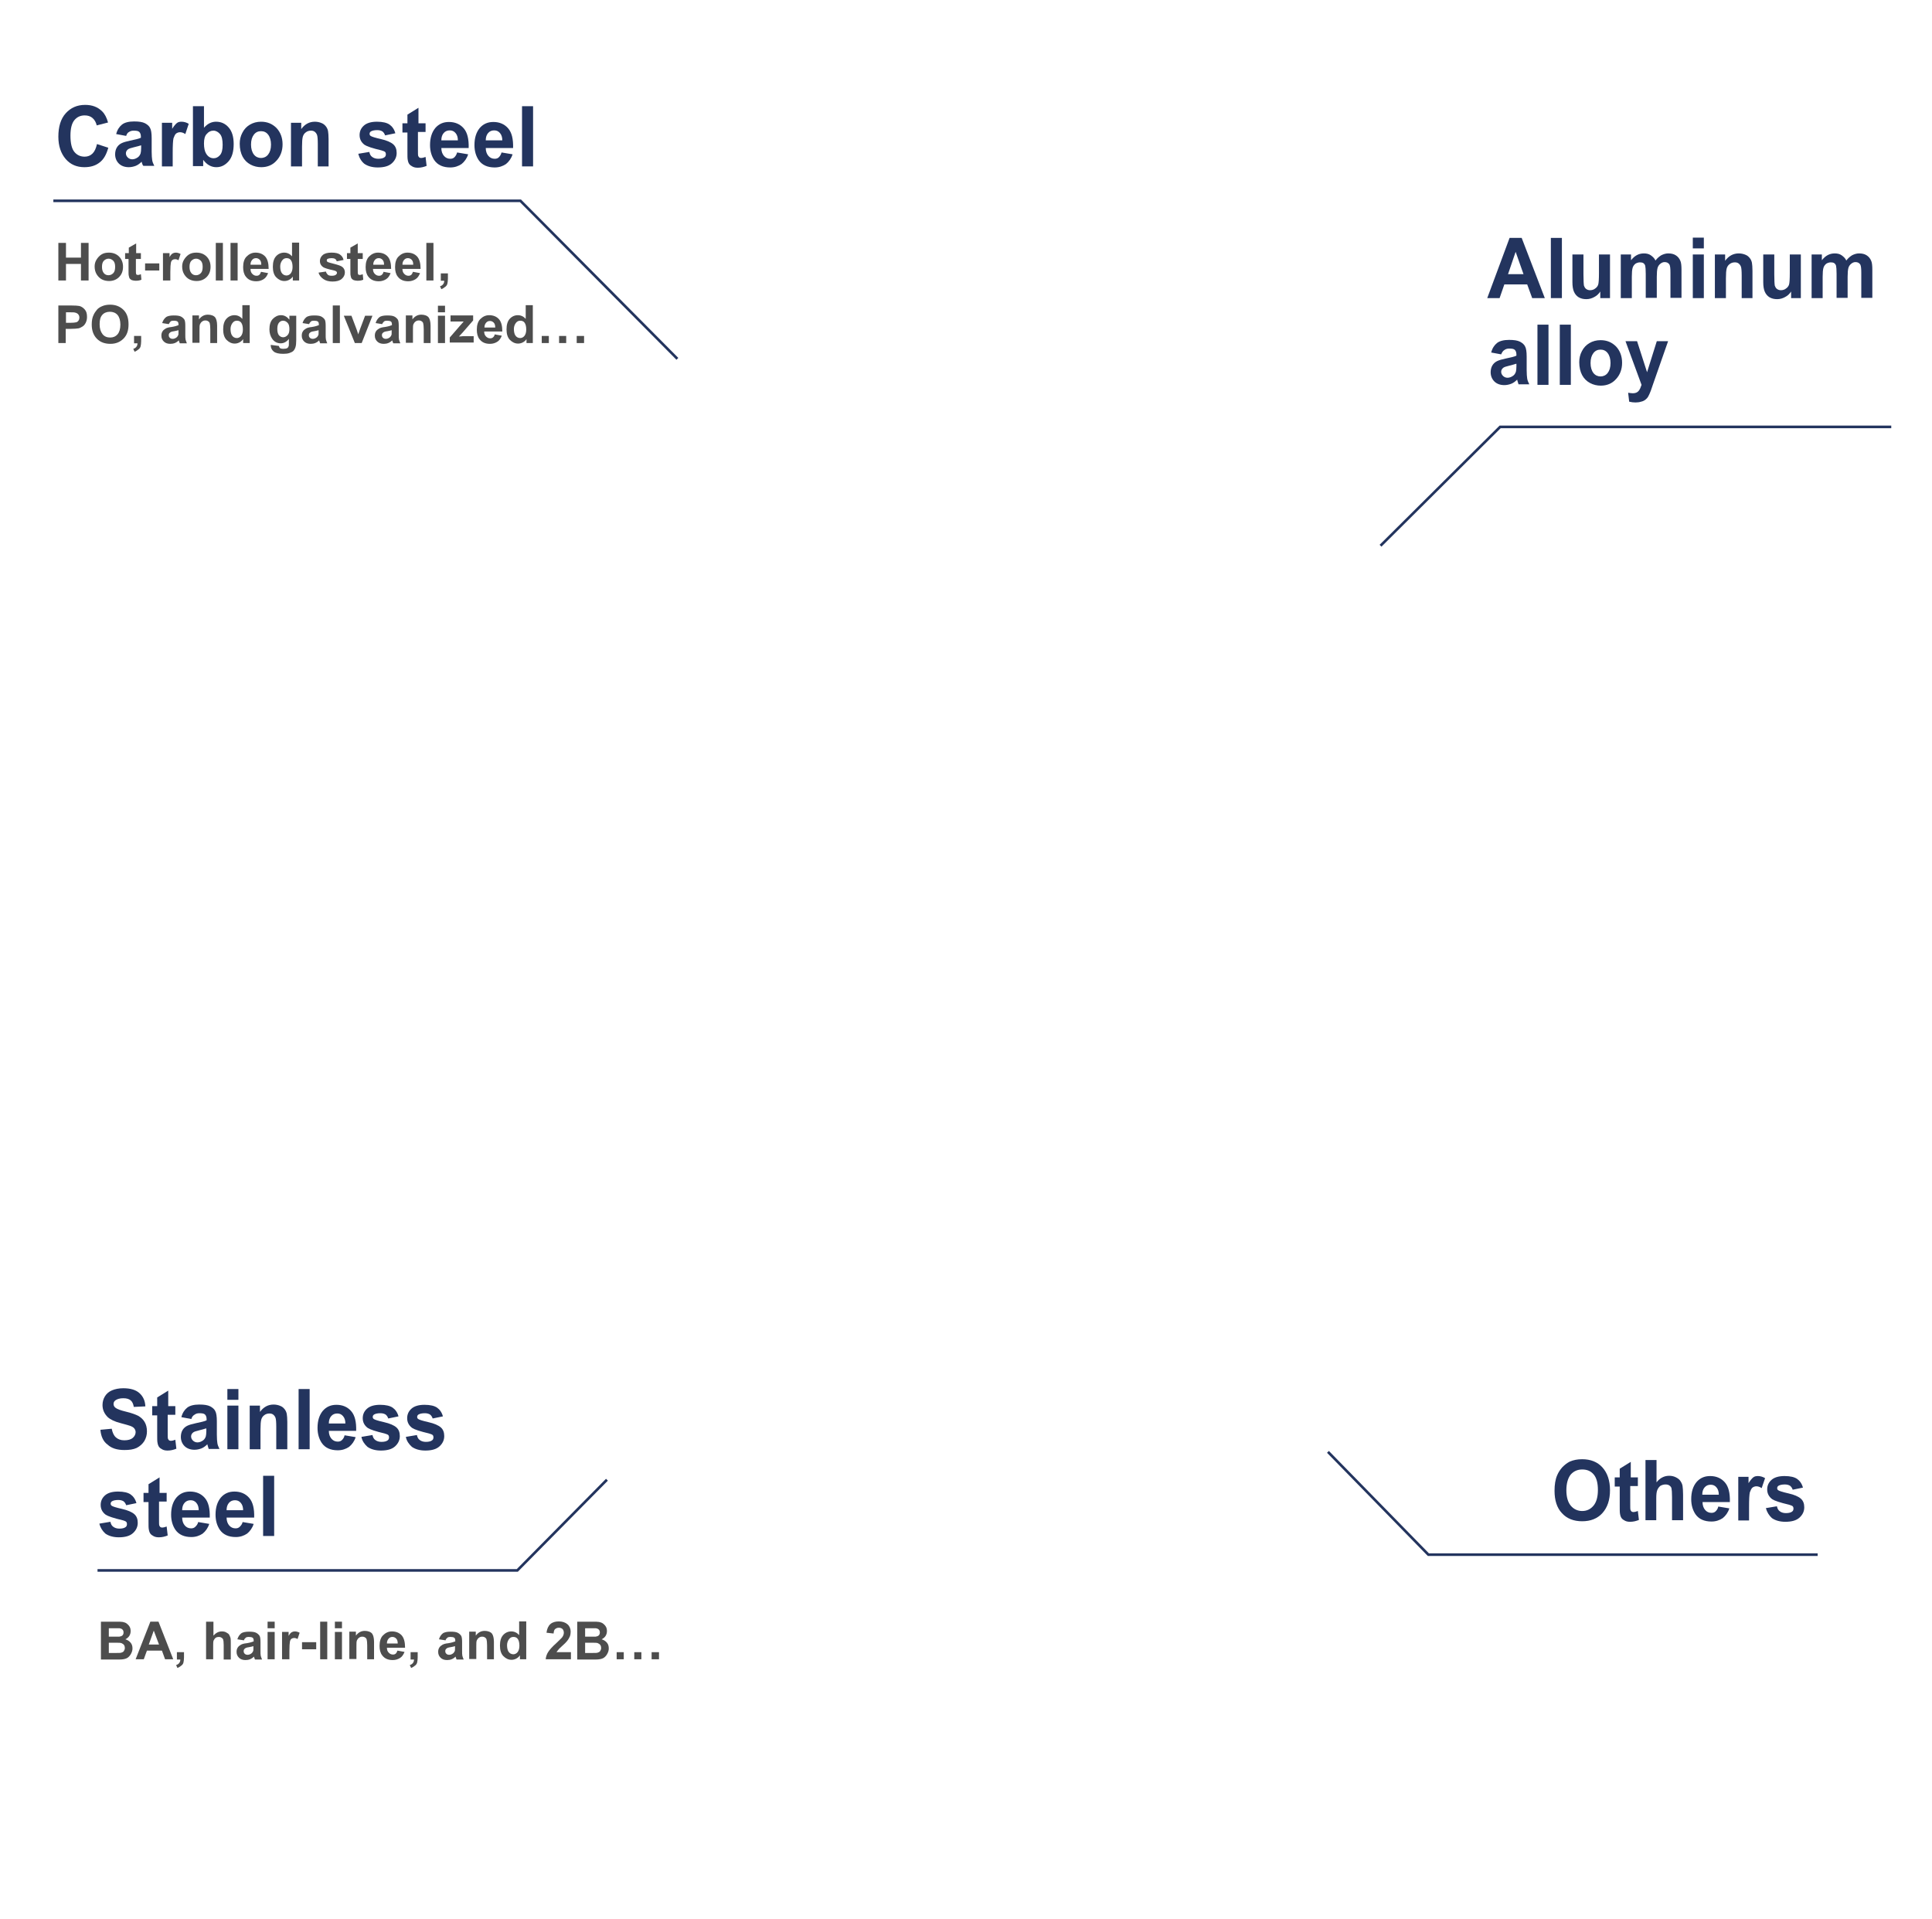<?xml version="1.0" encoding="utf-8"?>
<!-- Generator: Adobe Illustrator 25.4.2, SVG Export Plug-In . SVG Version: 6.00 Build 0)  -->
<svg version="1.1" id="圖層_1" xmlns="http://www.w3.org/2000/svg" xmlns:xlink="http://www.w3.org/1999/xlink" x="0px" y="0px"
	 viewBox="0 0 735 730" style="enable-background:new 0 0 735 730;" xml:space="preserve">
<style type="text/css">
	.st0{fill:#4D4D4D;}
	.st1{fill:#23345E;}
	.st2{fill:none;stroke:#23345E;stroke-miterlimit:10;}
</style>
<g id="圖層_1_1_">
</g>
<g>
	<g>
		<path class="st0" d="M22.2,106.7V92.4h2.9V98h5.7v-5.6h2.9v14.3h-2.9v-6.3h-5.7v6.3H22.2z"/>
		<path class="st0" d="M36,101.4c0-0.9,0.2-1.8,0.7-2.6s1.1-1.5,1.9-2s1.7-0.7,2.8-0.7c1.6,0,2.9,0.5,3.9,1.5s1.5,2.3,1.5,3.9
			c0,1.6-0.5,2.9-1.5,3.9s-2.3,1.5-3.8,1.5c-1,0-1.9-0.2-2.7-0.6s-1.5-1.1-2-1.9S36,102.6,36,101.4z M38.8,101.5
			c0,1,0.2,1.8,0.7,2.4s1.1,0.8,1.8,0.8s1.3-0.3,1.8-0.8s0.7-1.3,0.7-2.4c0-1-0.2-1.8-0.7-2.3s-1.1-0.8-1.8-0.8s-1.3,0.3-1.8,0.8
			S38.8,100.5,38.8,101.5z"/>
		<path class="st0" d="M53.6,96.3v2.2h-1.9v4.2c0,0.8,0,1.3,0.1,1.5s0.1,0.3,0.2,0.3s0.3,0.1,0.5,0.1c0.3,0,0.6-0.1,1.1-0.3l0.2,2.1
			c-0.6,0.3-1.4,0.4-2.2,0.4c-0.5,0-0.9-0.1-1.3-0.2s-0.7-0.4-0.9-0.6s-0.3-0.6-0.4-1.1c-0.1-0.3-0.1-1-0.1-1.9v-4.5h-1.3v-2.2H49
			v-2.1l2.8-1.6v3.7H53.6z"/>
		<path class="st0" d="M55.2,102.9v-2.7h5.4v2.7H55.2z"/>
		<path class="st0" d="M64.8,106.7H62V96.3h2.5v1.5c0.4-0.7,0.8-1.2,1.2-1.4s0.7-0.3,1.2-0.3c0.6,0,1.2,0.2,1.8,0.5L67.9,99
			c-0.5-0.3-0.9-0.4-1.3-0.4c-0.4,0-0.7,0.1-1,0.3s-0.5,0.6-0.6,1.1s-0.2,1.7-0.2,3.5V106.7z"/>
		<path class="st0" d="M69.3,101.4c0-0.9,0.2-1.8,0.7-2.6s1.1-1.5,1.9-2s1.7-0.7,2.8-0.7c1.6,0,2.9,0.5,3.9,1.5s1.5,2.3,1.5,3.9
			c0,1.6-0.5,2.9-1.5,3.9s-2.3,1.5-3.8,1.5c-1,0-1.9-0.2-2.7-0.6s-1.5-1.1-2-1.9S69.3,102.6,69.3,101.4z M72.1,101.5
			c0,1,0.2,1.8,0.7,2.4s1.1,0.8,1.8,0.8s1.3-0.3,1.8-0.8s0.7-1.3,0.7-2.4c0-1-0.2-1.8-0.7-2.3s-1.1-0.8-1.8-0.8s-1.3,0.3-1.8,0.8
			S72.1,100.5,72.1,101.5z"/>
		<path class="st0" d="M82.1,106.7V92.4h2.7v14.3H82.1z"/>
		<path class="st0" d="M87.7,106.7V92.4h2.7v14.3H87.7z"/>
		<path class="st0" d="M99.3,103.4l2.7,0.5c-0.4,1-0.9,1.8-1.7,2.3s-1.7,0.8-2.8,0.8c-1.8,0-3.1-0.6-4-1.8c-0.7-0.9-1-2.1-1-3.6
			c0-1.7,0.4-3.1,1.3-4s2-1.5,3.4-1.5c1.5,0,2.8,0.5,3.7,1.5s1.3,2.6,1.3,4.7h-6.9c0,0.8,0.2,1.4,0.7,1.9s1,0.7,1.6,0.7
			c0.4,0,0.8-0.1,1.1-0.4S99.1,103.9,99.3,103.4z M99.4,100.6c0-0.8-0.2-1.4-0.6-1.8s-0.9-0.6-1.4-0.6c-0.6,0-1.1,0.2-1.5,0.7
			s-0.6,1-0.6,1.8H99.4z"/>
		<path class="st0" d="M113.9,106.7h-2.5v-1.5c-0.4,0.6-0.9,1-1.5,1.3s-1.2,0.4-1.7,0.4c-1.2,0-2.2-0.5-3.1-1.4s-1.3-2.3-1.3-4
			c0-1.8,0.4-3.1,1.2-4s1.9-1.4,3.1-1.4c1.2,0,2.2,0.5,3,1.4v-5.2h2.7V106.7z M106.6,101.3c0,1.1,0.2,1.9,0.5,2.4
			c0.4,0.7,1.1,1.1,1.9,1.1c0.6,0,1.2-0.3,1.6-0.8s0.7-1.3,0.7-2.4c0-1.2-0.2-2-0.6-2.6s-1-0.8-1.7-0.8c-0.7,0-1.2,0.3-1.6,0.8
			S106.6,100.3,106.6,101.3z"/>
		<path class="st0" d="M121.2,103.7l2.8-0.4c0.1,0.5,0.4,0.9,0.7,1.2s0.9,0.4,1.5,0.4c0.7,0,1.2-0.1,1.6-0.4
			c0.2-0.2,0.4-0.4,0.4-0.7c0-0.2-0.1-0.4-0.2-0.5c-0.1-0.1-0.4-0.3-0.9-0.4c-2.2-0.5-3.6-0.9-4.2-1.3c-0.8-0.6-1.2-1.3-1.2-2.3
			c0-0.9,0.4-1.7,1.1-2.3s1.8-0.9,3.3-0.9c1.4,0,2.5,0.2,3.2,0.7s1.2,1.1,1.4,2.1l-2.6,0.5c-0.1-0.4-0.3-0.7-0.6-0.9
			s-0.8-0.3-1.3-0.3c-0.7,0-1.2,0.1-1.6,0.3c-0.2,0.1-0.3,0.3-0.3,0.6c0,0.2,0.1,0.4,0.3,0.5c0.2,0.2,1.1,0.4,2.6,0.8
			s2.5,0.7,3.1,1.2c0.6,0.5,0.9,1.2,0.9,2c0,1-0.4,1.8-1.2,2.5s-2,1-3.5,1c-1.4,0-2.5-0.3-3.4-0.9S121.4,104.7,121.2,103.7z"/>
		<path class="st0" d="M138,96.3v2.2h-1.9v4.2c0,0.8,0,1.3,0.1,1.5s0.1,0.3,0.2,0.3s0.3,0.1,0.5,0.1c0.3,0,0.6-0.1,1.1-0.3l0.2,2.1
			c-0.6,0.3-1.4,0.4-2.2,0.4c-0.5,0-0.9-0.1-1.3-0.2s-0.7-0.4-0.9-0.6s-0.3-0.6-0.4-1.1c-0.1-0.3-0.1-1-0.1-1.9v-4.5h-1.3v-2.2h1.3
			v-2.1l2.8-1.6v3.7H138z"/>
		<path class="st0" d="M145.9,103.4l2.7,0.5c-0.4,1-0.9,1.8-1.7,2.3s-1.7,0.8-2.8,0.8c-1.8,0-3.1-0.6-4-1.8c-0.7-0.9-1-2.1-1-3.6
			c0-1.7,0.4-3.1,1.3-4s2-1.5,3.4-1.5c1.5,0,2.8,0.5,3.7,1.5s1.3,2.6,1.3,4.7h-6.9c0,0.8,0.2,1.4,0.7,1.9s1,0.7,1.6,0.7
			c0.4,0,0.8-0.1,1.1-0.4S145.8,103.9,145.9,103.4z M146.1,100.6c0-0.8-0.2-1.4-0.6-1.8s-0.9-0.6-1.4-0.6c-0.6,0-1.1,0.2-1.5,0.7
			s-0.6,1-0.6,1.8H146.1z"/>
		<path class="st0" d="M157.1,103.4l2.7,0.5c-0.4,1-0.9,1.8-1.7,2.3s-1.7,0.8-2.8,0.8c-1.8,0-3.1-0.6-4-1.8c-0.7-0.9-1-2.1-1-3.6
			c0-1.7,0.4-3.1,1.3-4s2-1.5,3.4-1.5c1.5,0,2.8,0.5,3.7,1.5s1.3,2.6,1.3,4.7h-6.9c0,0.8,0.2,1.4,0.7,1.9s1,0.7,1.6,0.7
			c0.4,0,0.8-0.1,1.1-0.4S156.9,103.9,157.1,103.4z M157.2,100.6c0-0.8-0.2-1.4-0.6-1.8s-0.9-0.6-1.4-0.6c-0.6,0-1.1,0.2-1.5,0.7
			s-0.6,1-0.6,1.8H157.2z"/>
		<path class="st0" d="M162.2,106.7V92.4h2.7v14.3H162.2z"/>
		<path class="st0" d="M167.7,104h2.7v2c0,0.8-0.1,1.4-0.2,1.9s-0.4,0.9-0.8,1.2s-0.9,0.7-1.5,0.9l-0.5-1.1c0.6-0.2,0.9-0.4,1.2-0.8
			s0.4-0.8,0.4-1.3h-1.3V104z"/>
		<path class="st0" d="M22.2,130.5v-14.3h4.6c1.8,0,2.9,0.1,3.4,0.2c0.8,0.2,1.5,0.7,2.1,1.4s0.8,1.6,0.8,2.8c0,0.9-0.2,1.6-0.5,2.2
			s-0.7,1.1-1.2,1.4s-1,0.6-1.5,0.7c-0.7,0.1-1.7,0.2-3,0.2h-1.9v5.4H22.2z M25.1,118.7v4.1h1.6c1.1,0,1.9-0.1,2.3-0.2
			s0.7-0.4,0.9-0.7s0.3-0.7,0.3-1.1c0-0.5-0.2-1-0.5-1.3s-0.7-0.5-1.2-0.6c-0.3-0.1-1-0.1-2.1-0.1H25.1z"/>
		<path class="st0" d="M34.9,123.5c0-1.5,0.2-2.7,0.7-3.7c0.3-0.7,0.8-1.4,1.3-2s1.2-1,1.9-1.3c0.9-0.4,1.9-0.6,3.1-0.6
			c2.1,0,3.8,0.7,5.1,2s1.9,3.1,1.9,5.5c0,2.3-0.6,4.1-1.9,5.4s-2.9,2-5,2c-2.1,0-3.8-0.6-5.1-1.9S34.9,125.8,34.9,123.5z
			 M37.9,123.4c0,1.6,0.4,2.8,1.1,3.7s1.7,1.3,2.9,1.3s2.1-0.4,2.8-1.2s1.1-2.1,1.1-3.7c0-1.6-0.4-2.9-1.1-3.7s-1.7-1.2-2.9-1.2
			s-2.2,0.4-2.9,1.2S37.9,121.7,37.9,123.4z"/>
		<path class="st0" d="M51,127.8h2.7v2c0,0.8-0.1,1.4-0.2,1.9s-0.4,0.9-0.8,1.2s-0.9,0.7-1.5,0.9l-0.5-1.1c0.6-0.2,0.9-0.4,1.2-0.8
			s0.4-0.8,0.4-1.3H51V127.8z"/>
		<path class="st0" d="M64.2,123.3l-2.5-0.4c0.3-1,0.8-1.7,1.4-2.2s1.7-0.7,3-0.7c1.2,0,2.1,0.1,2.7,0.4s1,0.7,1.3,1.1
			s0.4,1.3,0.4,2.5l0,3.2c0,0.9,0,1.6,0.1,2s0.3,0.9,0.5,1.4h-2.7c-0.1-0.2-0.2-0.5-0.3-0.8c0-0.2-0.1-0.3-0.1-0.3
			c-0.5,0.5-1,0.8-1.5,1s-1.1,0.3-1.7,0.3c-1.1,0-1.9-0.3-2.5-0.9s-0.9-1.3-0.9-2.2c0-0.6,0.1-1.1,0.4-1.6s0.7-0.8,1.2-1.1
			s1.2-0.5,2.2-0.6c1.3-0.2,2.2-0.5,2.7-0.7v-0.3c0-0.5-0.1-0.9-0.4-1.1S66.8,122,66,122c-0.5,0-0.9,0.1-1.1,0.3
			S64.4,122.9,64.2,123.3z M67.9,125.6c-0.4,0.1-0.9,0.3-1.7,0.4s-1.3,0.3-1.5,0.5c-0.4,0.3-0.5,0.6-0.5,1c0,0.4,0.1,0.7,0.4,1
			s0.7,0.4,1.1,0.4c0.5,0,1-0.2,1.4-0.5c0.3-0.2,0.5-0.5,0.7-0.9c0.1-0.2,0.1-0.7,0.1-1.3V125.6z"/>
		<path class="st0" d="M82.7,130.5H80v-5.3c0-1.1-0.1-1.8-0.2-2.2s-0.3-0.6-0.6-0.8s-0.6-0.3-1-0.3c-0.5,0-0.9,0.1-1.3,0.4
			s-0.6,0.6-0.8,1s-0.2,1.2-0.2,2.4v4.7h-2.7v-10.4h2.5v1.5c0.9-1.2,2-1.8,3.4-1.8c0.6,0,1.2,0.1,1.7,0.3s0.9,0.5,1.1,0.8
			s0.4,0.7,0.5,1.2s0.2,1,0.2,1.8V130.5z"/>
		<path class="st0" d="M95,130.5h-2.5V129c-0.4,0.6-0.9,1-1.5,1.3s-1.2,0.4-1.7,0.4c-1.2,0-2.2-0.5-3.1-1.4s-1.3-2.3-1.3-4
			c0-1.8,0.4-3.1,1.2-4s1.9-1.4,3.1-1.4c1.2,0,2.2,0.5,3,1.4v-5.2H95V130.5z M87.7,125.1c0,1.1,0.2,1.9,0.5,2.4
			c0.4,0.7,1.1,1.1,1.9,1.1c0.6,0,1.2-0.3,1.6-0.8s0.7-1.3,0.7-2.4c0-1.2-0.2-2-0.6-2.6s-1-0.8-1.7-0.8c-0.7,0-1.2,0.3-1.6,0.8
			S87.7,124.1,87.7,125.1z"/>
		<path class="st0" d="M103,131.2l3.1,0.4c0.1,0.4,0.2,0.6,0.4,0.8c0.3,0.2,0.7,0.3,1.2,0.3c0.7,0,1.3-0.1,1.6-0.3
			c0.2-0.1,0.4-0.4,0.5-0.7c0.1-0.2,0.1-0.6,0.1-1.3v-1.5c-0.8,1.1-1.9,1.7-3.1,1.7c-1.4,0-2.5-0.6-3.3-1.8c-0.6-0.9-1-2.1-1-3.5
			c0-1.7,0.4-3.1,1.3-4s1.9-1.4,3.1-1.4c1.3,0,2.3,0.6,3.2,1.7v-1.5h2.6v9.3c0,1.2-0.1,2.1-0.3,2.7s-0.5,1.1-0.8,1.4
			s-0.9,0.6-1.5,0.8s-1.4,0.3-2.3,0.3c-1.8,0-3-0.3-3.7-0.9s-1.1-1.4-1.1-2.3C103,131.5,103,131.4,103,131.2z M105.5,125.1
			c0,1.1,0.2,1.9,0.6,2.4s1,0.8,1.6,0.8c0.7,0,1.2-0.3,1.7-0.8s0.7-1.3,0.7-2.3c0-1.1-0.2-1.9-0.7-2.4s-1-0.8-1.7-0.8
			c-0.7,0-1.2,0.3-1.6,0.8S105.5,124.1,105.5,125.1z"/>
		<path class="st0" d="M117.6,123.3l-2.5-0.4c0.3-1,0.8-1.7,1.4-2.2s1.7-0.7,3-0.7c1.2,0,2.1,0.1,2.7,0.4s1,0.7,1.3,1.1
			s0.4,1.3,0.4,2.5l0,3.2c0,0.9,0,1.6,0.1,2s0.3,0.9,0.5,1.4h-2.7c-0.1-0.2-0.2-0.5-0.3-0.8c0-0.2-0.1-0.3-0.1-0.3
			c-0.5,0.5-1,0.8-1.5,1s-1.1,0.3-1.7,0.3c-1.1,0-1.9-0.3-2.5-0.9s-0.9-1.3-0.9-2.2c0-0.6,0.1-1.1,0.4-1.6s0.7-0.8,1.2-1.1
			s1.2-0.5,2.2-0.6c1.3-0.2,2.2-0.5,2.7-0.7v-0.3c0-0.5-0.1-0.9-0.4-1.1s-0.8-0.3-1.5-0.3c-0.5,0-0.9,0.1-1.1,0.3
			S117.7,122.9,117.6,123.3z M121.2,125.6c-0.4,0.1-0.9,0.3-1.7,0.4s-1.3,0.3-1.5,0.5c-0.4,0.3-0.5,0.6-0.5,1c0,0.4,0.1,0.7,0.4,1
			s0.7,0.4,1.1,0.4c0.5,0,1-0.2,1.4-0.5c0.3-0.2,0.5-0.5,0.7-0.9c0.1-0.2,0.1-0.7,0.1-1.3V125.6z"/>
		<path class="st0" d="M126.6,130.5v-14.3h2.7v14.3H126.6z"/>
		<path class="st0" d="M135,130.5l-4.2-10.4h2.9l2,5.3l0.6,1.8c0.1-0.4,0.2-0.7,0.3-0.9c0.1-0.3,0.2-0.6,0.3-0.9l2-5.3h2.8
			l-4.1,10.4H135z"/>
		<path class="st0" d="M145.4,123.3l-2.5-0.4c0.3-1,0.8-1.7,1.4-2.2s1.7-0.7,3-0.7c1.2,0,2.1,0.1,2.7,0.4s1,0.7,1.3,1.1
			s0.4,1.3,0.4,2.5l0,3.2c0,0.9,0,1.6,0.1,2s0.3,0.9,0.5,1.4h-2.7c-0.1-0.2-0.2-0.5-0.3-0.8c0-0.2-0.1-0.3-0.1-0.3
			c-0.5,0.5-1,0.8-1.5,1s-1.1,0.3-1.7,0.3c-1.1,0-1.9-0.3-2.5-0.9s-0.9-1.3-0.9-2.2c0-0.6,0.1-1.1,0.4-1.6s0.7-0.8,1.2-1.1
			s1.2-0.5,2.2-0.6c1.3-0.2,2.2-0.5,2.7-0.7v-0.3c0-0.5-0.1-0.9-0.4-1.1s-0.8-0.3-1.5-0.3c-0.5,0-0.9,0.1-1.1,0.3
			S145.5,122.9,145.4,123.3z M149,125.6c-0.4,0.1-0.9,0.3-1.7,0.4s-1.3,0.3-1.5,0.5c-0.4,0.3-0.5,0.6-0.5,1c0,0.4,0.1,0.7,0.4,1
			s0.7,0.4,1.1,0.4c0.5,0,1-0.2,1.4-0.5c0.3-0.2,0.5-0.5,0.7-0.9c0.1-0.2,0.1-0.7,0.1-1.3V125.6z"/>
		<path class="st0" d="M163.9,130.5h-2.7v-5.3c0-1.1-0.1-1.8-0.2-2.2s-0.3-0.6-0.6-0.8s-0.6-0.3-1-0.3c-0.5,0-0.9,0.1-1.3,0.4
			s-0.6,0.6-0.8,1s-0.2,1.2-0.2,2.4v4.7h-2.7v-10.4h2.5v1.5c0.9-1.2,2-1.8,3.4-1.8c0.6,0,1.2,0.1,1.7,0.3s0.9,0.5,1.1,0.8
			s0.4,0.7,0.5,1.2s0.2,1,0.2,1.8V130.5z"/>
		<path class="st0" d="M166.6,118.8v-2.5h2.7v2.5H166.6z M166.6,130.5v-10.4h2.7v10.4H166.6z"/>
		<path class="st0" d="M171.1,130.5v-2.1l3.9-4.5c0.6-0.7,1.1-1.2,1.4-1.6c-0.3,0-0.7,0-1.3,0l-3.7,0v-2.3h8.6v1.9l-4,4.6l-1.4,1.5
			c0.8,0,1.2-0.1,1.4-0.1h4.2v2.4H171.1z"/>
		<path class="st0" d="M188.2,127.2l2.7,0.5c-0.4,1-0.9,1.8-1.7,2.3s-1.7,0.8-2.8,0.8c-1.8,0-3.1-0.6-4-1.8c-0.7-0.9-1-2.1-1-3.6
			c0-1.7,0.4-3.1,1.3-4s2-1.5,3.4-1.5c1.5,0,2.8,0.5,3.7,1.5s1.3,2.6,1.3,4.7h-6.9c0,0.8,0.2,1.4,0.7,1.9s1,0.7,1.6,0.7
			c0.4,0,0.8-0.1,1.1-0.4S188.1,127.8,188.2,127.2z M188.4,124.5c0-0.8-0.2-1.4-0.6-1.8s-0.9-0.6-1.4-0.6c-0.6,0-1.1,0.2-1.5,0.7
			s-0.6,1-0.6,1.8H188.4z"/>
		<path class="st0" d="M202.8,130.5h-2.5V129c-0.4,0.6-0.9,1-1.5,1.3s-1.2,0.4-1.7,0.4c-1.2,0-2.2-0.5-3.1-1.4s-1.3-2.3-1.3-4
			c0-1.8,0.4-3.1,1.2-4s1.9-1.4,3.1-1.4c1.2,0,2.2,0.5,3,1.4v-5.2h2.7V130.5z M195.5,125.1c0,1.1,0.2,1.9,0.5,2.4
			c0.4,0.7,1.1,1.1,1.9,1.1c0.6,0,1.2-0.3,1.6-0.8s0.7-1.3,0.7-2.4c0-1.2-0.2-2-0.6-2.6s-1-0.8-1.7-0.8c-0.7,0-1.2,0.3-1.6,0.8
			S195.5,124.1,195.5,125.1z"/>
		<path class="st0" d="M206.1,130.5v-2.7h2.7v2.7H206.1z M212.7,130.5v-2.7h2.7v2.7H212.7z M219.4,130.5v-2.7h2.8v2.7H219.4z"/>
	</g>
</g>
<g>
	<g>
		<path class="st0" d="M38.5,616.9h5.7c1.1,0,2,0,2.5,0.1s1.1,0.3,1.5,0.6s0.8,0.7,1.1,1.2s0.4,1.1,0.4,1.7c0,0.7-0.2,1.3-0.5,1.8
			s-0.9,1-1.5,1.3c0.9,0.3,1.5,0.7,2,1.3s0.7,1.3,0.7,2.2c0,0.7-0.2,1.3-0.5,1.9s-0.7,1.1-1.2,1.5s-1.2,0.6-1.9,0.7
			c-0.5,0.1-1.6,0.1-3.5,0.1h-4.9V616.9z M41.4,619.3v3.3h1.9c1.1,0,1.8,0,2.1,0c0.5-0.1,0.9-0.2,1.2-0.5s0.4-0.7,0.4-1.1
			c0-0.4-0.1-0.8-0.4-1.1s-0.6-0.4-1.1-0.5c-0.3,0-1.1,0-2.5,0H41.4z M41.4,625v3.8h2.7c1,0,1.7,0,2-0.1c0.4-0.1,0.8-0.3,1-0.6
			s0.4-0.7,0.4-1.2c0-0.4-0.1-0.8-0.3-1.1s-0.5-0.5-0.9-0.7s-1.2-0.2-2.6-0.2H41.4z"/>
		<path class="st0" d="M65.9,631.2h-3.1l-1.2-3.3h-5.7l-1.2,3.3h-3.1l5.6-14.3h3.1L65.9,631.2z M60.5,625.6l-2-5.3l-1.9,5.3H60.5z"
			/>
		<path class="st0" d="M67.3,628.5h2.7v2c0,0.8-0.1,1.4-0.2,1.9s-0.4,0.9-0.8,1.2s-0.9,0.7-1.5,0.9l-0.5-1.1
			c0.6-0.2,0.9-0.4,1.2-0.8s0.4-0.8,0.4-1.3h-1.3V628.5z"/>
		<path class="st0" d="M81.2,616.9v5.3c0.9-1,1.9-1.6,3.2-1.6c0.6,0,1.2,0.1,1.7,0.4s0.9,0.5,1.1,0.9s0.4,0.8,0.5,1.2
			s0.1,1.1,0.1,2.1v6.1h-2.7v-5.5c0-1.1-0.1-1.8-0.2-2.1s-0.3-0.5-0.6-0.7s-0.6-0.3-1-0.3c-0.5,0-0.9,0.1-1.2,0.3s-0.6,0.6-0.8,1
			s-0.2,1.1-0.2,2v5.2h-2.7v-14.3H81.2z"/>
		<path class="st0" d="M92.8,624l-2.5-0.4c0.3-1,0.8-1.7,1.4-2.2s1.7-0.7,3-0.7c1.2,0,2.1,0.1,2.7,0.4s1,0.7,1.3,1.1
			s0.4,1.3,0.4,2.5l0,3.2c0,0.9,0,1.6,0.1,2s0.3,0.9,0.5,1.4H97c-0.1-0.2-0.2-0.5-0.3-0.8c0-0.2-0.1-0.3-0.1-0.3
			c-0.5,0.5-1,0.8-1.5,1s-1.1,0.3-1.7,0.3c-1.1,0-1.9-0.3-2.5-0.9s-0.9-1.3-0.9-2.2c0-0.6,0.1-1.1,0.4-1.6s0.7-0.8,1.2-1.1
			s1.2-0.5,2.2-0.6c1.3-0.2,2.2-0.5,2.7-0.7v-0.3c0-0.5-0.1-0.9-0.4-1.1s-0.8-0.3-1.5-0.3c-0.5,0-0.9,0.1-1.1,0.3
			S92.9,623.5,92.8,624z M96.4,626.2c-0.4,0.1-0.9,0.3-1.7,0.4s-1.3,0.3-1.5,0.5c-0.4,0.3-0.5,0.6-0.5,1c0,0.4,0.1,0.7,0.4,1
			s0.7,0.4,1.1,0.4c0.5,0,1-0.2,1.4-0.5c0.3-0.2,0.5-0.5,0.7-0.9c0.1-0.2,0.1-0.7,0.1-1.3V626.2z"/>
		<path class="st0" d="M101.8,619.4v-2.5h2.7v2.5H101.8z M101.8,631.2v-10.4h2.7v10.4H101.8z"/>
		<path class="st0" d="M110,631.2h-2.7v-10.4h2.5v1.5c0.4-0.7,0.8-1.2,1.2-1.4s0.7-0.3,1.2-0.3c0.6,0,1.2,0.2,1.8,0.5l-0.8,2.4
			c-0.5-0.3-0.9-0.4-1.3-0.4c-0.4,0-0.7,0.1-1,0.3s-0.5,0.6-0.6,1.1s-0.2,1.7-0.2,3.5V631.2z"/>
		<path class="st0" d="M114.9,627.4v-2.7h5.4v2.7H114.9z"/>
		<path class="st0" d="M121.8,631.2v-14.3h2.7v14.3H121.8z"/>
		<path class="st0" d="M127.4,619.4v-2.5h2.7v2.5H127.4z M127.4,631.2v-10.4h2.7v10.4H127.4z"/>
		<path class="st0" d="M142.4,631.2h-2.7v-5.3c0-1.1-0.1-1.8-0.2-2.2s-0.3-0.6-0.6-0.8s-0.6-0.3-1-0.3c-0.5,0-0.9,0.1-1.3,0.4
			s-0.6,0.6-0.8,1s-0.2,1.2-0.2,2.4v4.7h-2.7v-10.4h2.5v1.5c0.9-1.2,2-1.8,3.4-1.8c0.6,0,1.2,0.1,1.7,0.3s0.9,0.5,1.1,0.8
			s0.4,0.7,0.5,1.2s0.2,1,0.2,1.8V631.2z"/>
		<path class="st0" d="M151.2,627.9l2.7,0.5c-0.4,1-0.9,1.8-1.7,2.3s-1.7,0.8-2.8,0.8c-1.8,0-3.1-0.6-4-1.8c-0.7-0.9-1-2.1-1-3.6
			c0-1.7,0.4-3.1,1.3-4s2-1.5,3.4-1.5c1.5,0,2.8,0.5,3.7,1.5s1.3,2.6,1.3,4.7h-6.9c0,0.8,0.2,1.4,0.7,1.9s1,0.7,1.6,0.7
			c0.4,0,0.8-0.1,1.1-0.4S151,628.4,151.2,627.9z M151.3,625.1c0-0.8-0.2-1.4-0.6-1.8s-0.9-0.6-1.4-0.6c-0.6,0-1.1,0.2-1.5,0.7
			s-0.6,1-0.6,1.8H151.3z"/>
		<path class="st0" d="M156.2,628.5h2.7v2c0,0.8-0.1,1.4-0.2,1.9s-0.4,0.9-0.8,1.2s-0.9,0.7-1.5,0.9l-0.5-1.1
			c0.6-0.2,0.9-0.4,1.2-0.8s0.4-0.8,0.4-1.3h-1.3V628.5z"/>
		<path class="st0" d="M169.5,624l-2.5-0.4c0.3-1,0.8-1.7,1.4-2.2s1.7-0.7,3-0.7c1.2,0,2.1,0.1,2.7,0.4s1,0.7,1.3,1.1
			s0.4,1.3,0.4,2.5l0,3.2c0,0.9,0,1.6,0.1,2s0.3,0.9,0.5,1.4h-2.7c-0.1-0.2-0.2-0.5-0.3-0.8c0-0.2-0.1-0.3-0.1-0.3
			c-0.5,0.5-1,0.8-1.5,1s-1.1,0.3-1.7,0.3c-1.1,0-1.9-0.3-2.5-0.9s-0.9-1.3-0.9-2.2c0-0.6,0.1-1.1,0.4-1.6s0.7-0.8,1.2-1.1
			s1.2-0.5,2.2-0.6c1.3-0.2,2.2-0.5,2.7-0.7v-0.3c0-0.5-0.1-0.9-0.4-1.1s-0.8-0.3-1.5-0.3c-0.5,0-0.9,0.1-1.1,0.3
			S169.6,623.5,169.5,624z M173.1,626.2c-0.4,0.1-0.9,0.3-1.7,0.4s-1.3,0.3-1.5,0.5c-0.4,0.3-0.5,0.6-0.5,1c0,0.4,0.1,0.7,0.4,1
			s0.7,0.4,1.1,0.4c0.5,0,1-0.2,1.4-0.5c0.3-0.2,0.5-0.5,0.7-0.9c0.1-0.2,0.1-0.7,0.1-1.3V626.2z"/>
		<path class="st0" d="M188,631.2h-2.7v-5.3c0-1.1-0.1-1.8-0.2-2.2s-0.3-0.6-0.6-0.8s-0.6-0.3-1-0.3c-0.5,0-0.9,0.1-1.3,0.4
			s-0.6,0.6-0.8,1s-0.2,1.2-0.2,2.4v4.7h-2.7v-10.4h2.5v1.5c0.9-1.2,2-1.8,3.4-1.8c0.6,0,1.2,0.1,1.7,0.3s0.9,0.5,1.1,0.8
			s0.4,0.7,0.5,1.2s0.2,1,0.2,1.8V631.2z"/>
		<path class="st0" d="M200.3,631.2h-2.5v-1.5c-0.4,0.6-0.9,1-1.5,1.3s-1.2,0.4-1.7,0.4c-1.2,0-2.2-0.5-3.1-1.4s-1.3-2.3-1.3-4
			c0-1.8,0.4-3.1,1.2-4s1.9-1.4,3.1-1.4c1.2,0,2.2,0.5,3,1.4v-5.2h2.7V631.2z M192.9,625.8c0,1.1,0.2,1.9,0.5,2.4
			c0.4,0.7,1.1,1.1,1.9,1.1c0.6,0,1.2-0.3,1.6-0.8s0.7-1.3,0.7-2.4c0-1.2-0.2-2-0.6-2.6s-1-0.8-1.7-0.8c-0.7,0-1.2,0.3-1.6,0.8
			S192.9,624.8,192.9,625.8z"/>
		<path class="st0" d="M217.2,628.7v2.5h-9.6c0.1-1,0.4-1.9,0.9-2.7s1.5-2,3.1-3.4c1.2-1.2,2-1.9,2.3-2.3c0.4-0.6,0.6-1.1,0.6-1.7
			c0-0.6-0.2-1.1-0.5-1.4s-0.8-0.5-1.4-0.5c-0.6,0-1,0.2-1.4,0.5s-0.5,0.9-0.6,1.7l-2.7-0.3c0.2-1.5,0.7-2.6,1.5-3.3s1.9-1,3.2-1
			c1.4,0,2.5,0.4,3.3,1.1s1.2,1.7,1.2,2.8c0,0.6-0.1,1.3-0.3,1.8s-0.6,1.2-1.1,1.8c-0.3,0.4-0.9,1-1.8,1.8s-1.4,1.3-1.6,1.6
			s-0.4,0.5-0.6,0.8H217.2z"/>
		<path class="st0" d="M219.7,616.9h5.7c1.1,0,2,0,2.5,0.1s1.1,0.3,1.5,0.6s0.8,0.7,1.1,1.2s0.4,1.1,0.4,1.7c0,0.7-0.2,1.3-0.5,1.8
			s-0.9,1-1.5,1.3c0.9,0.3,1.5,0.7,2,1.3s0.7,1.3,0.7,2.2c0,0.7-0.2,1.3-0.5,1.9s-0.7,1.1-1.2,1.5s-1.2,0.6-1.9,0.7
			c-0.5,0.1-1.6,0.1-3.5,0.1h-4.9V616.9z M222.6,619.3v3.3h1.9c1.1,0,1.8,0,2.1,0c0.5-0.1,0.9-0.2,1.2-0.5s0.4-0.7,0.4-1.1
			c0-0.4-0.1-0.8-0.4-1.1s-0.6-0.4-1.1-0.5c-0.3,0-1.1,0-2.5,0H222.6z M222.6,625v3.8h2.7c1,0,1.7,0,2-0.1c0.4-0.1,0.8-0.3,1-0.6
			s0.4-0.7,0.4-1.2c0-0.4-0.1-0.8-0.3-1.1s-0.5-0.5-0.9-0.7s-1.2-0.2-2.6-0.2H222.6z"/>
		<path class="st0" d="M234.6,631.2v-2.7h2.7v2.7H234.6z M241.3,631.2v-2.7h2.7v2.7H241.3z M247.9,631.2v-2.7h2.8v2.7H247.9z"/>
	</g>
</g>
<g>
	<g>
		<path class="st1" d="M587.7,113.4h-4.8l-1.9-5.2h-8.7l-1.8,5.2h-4.7l8.5-22.9h4.6L587.7,113.4z M579.6,104.3l-3-8.5l-2.9,8.5
			H579.6z"/>
		<path class="st1" d="M590,113.4V90.5h4.2v22.9H590z"/>
		<path class="st1" d="M608.8,113.4v-2.5c-0.6,0.9-1.3,1.6-2.3,2.1c-0.9,0.5-1.9,0.8-3,0.8c-1.1,0-2-0.2-2.9-0.7
			c-0.8-0.5-1.4-1.2-1.8-2.1c-0.4-0.9-0.6-2.1-0.6-3.7V96.8h4.2v7.6c0,2.3,0.1,3.8,0.2,4.3c0.2,0.5,0.4,0.9,0.8,1.2
			c0.4,0.3,0.9,0.5,1.5,0.5c0.7,0,1.4-0.2,1.9-0.6c0.6-0.4,1-0.9,1.2-1.5s0.3-2.1,0.3-4.5v-7h4.2v16.6H608.8z"/>
		<path class="st1" d="M616.7,96.8h3.8V99c1.4-1.8,3-2.6,4.9-2.6c1,0,1.9,0.2,2.6,0.7s1.4,1.1,1.8,2c0.7-0.9,1.4-1.5,2.2-2
			c0.8-0.4,1.7-0.7,2.6-0.7c1.2,0,2.1,0.2,2.9,0.7c0.8,0.5,1.4,1.2,1.8,2.2c0.3,0.7,0.4,1.9,0.4,3.4v10.6h-4.2v-9.5
			c0-1.6-0.1-2.7-0.4-3.2c-0.4-0.6-1-0.9-1.8-0.9c-0.6,0-1.1,0.2-1.6,0.6s-0.9,0.9-1.1,1.6c-0.2,0.7-0.3,1.9-0.3,3.4v8h-4.2v-9.1
			c0-1.6-0.1-2.7-0.2-3.1s-0.4-0.8-0.7-1c-0.3-0.2-0.7-0.3-1.3-0.3c-0.6,0-1.2,0.2-1.7,0.5c-0.5,0.4-0.9,0.9-1.1,1.6
			s-0.3,1.8-0.3,3.4v8.1h-4.2V96.8z"/>
		<path class="st1" d="M644,94.5v-4.1h4.2v4.1H644z M644,113.4V96.8h4.2v16.6H644z"/>
		<path class="st1" d="M666.8,113.4h-4.2v-8.5c0-1.8-0.1-3-0.3-3.5c-0.2-0.5-0.5-0.9-0.9-1.2c-0.4-0.3-0.9-0.4-1.4-0.4
			c-0.7,0-1.4,0.2-1.9,0.6c-0.6,0.4-1,1-1.2,1.7s-0.3,2-0.3,3.8v7.5h-4.2V96.8h3.9v2.4c1.4-1.9,3.1-2.8,5.2-2.8
			c0.9,0,1.8,0.2,2.5,0.5c0.8,0.3,1.3,0.8,1.7,1.3c0.4,0.5,0.7,1.2,0.8,1.8s0.2,1.7,0.2,3V113.4z"/>
		<path class="st1" d="M681.4,113.4v-2.5c-0.6,0.9-1.3,1.6-2.3,2.1c-0.9,0.5-1.9,0.8-3,0.8c-1.1,0-2-0.2-2.9-0.7
			c-0.8-0.5-1.4-1.2-1.8-2.1c-0.4-0.9-0.6-2.1-0.6-3.7V96.8h4.2v7.6c0,2.3,0.1,3.8,0.2,4.3c0.2,0.5,0.4,0.9,0.8,1.2
			c0.4,0.3,0.9,0.5,1.5,0.5c0.7,0,1.4-0.2,1.9-0.6c0.6-0.4,1-0.9,1.2-1.5s0.3-2.1,0.3-4.5v-7h4.2v16.6H681.4z"/>
		<path class="st1" d="M689.3,96.8h3.8V99c1.4-1.8,3-2.6,4.9-2.6c1,0,1.9,0.2,2.6,0.7s1.4,1.1,1.8,2c0.7-0.9,1.4-1.5,2.2-2
			c0.8-0.4,1.7-0.7,2.6-0.7c1.2,0,2.1,0.2,2.9,0.7c0.8,0.5,1.4,1.2,1.8,2.2c0.3,0.7,0.4,1.9,0.4,3.4v10.6h-4.2v-9.5
			c0-1.6-0.1-2.7-0.4-3.2c-0.4-0.6-1-0.9-1.8-0.9c-0.6,0-1.1,0.2-1.6,0.6s-0.9,0.9-1.1,1.6c-0.2,0.7-0.3,1.9-0.3,3.4v8h-4.2v-9.1
			c0-1.6-0.1-2.7-0.2-3.1s-0.4-0.8-0.7-1c-0.3-0.2-0.7-0.3-1.3-0.3c-0.6,0-1.2,0.2-1.7,0.5c-0.5,0.4-0.9,0.9-1.1,1.6
			s-0.3,1.8-0.3,3.4v8.1h-4.2V96.8z"/>
		<path class="st1" d="M571.1,134.8l-3.8-0.7c0.4-1.6,1.2-2.8,2.2-3.6c1-0.8,2.6-1.2,4.6-1.2c1.9,0,3.2,0.2,4.2,0.7
			c0.9,0.5,1.6,1.1,1.9,1.8c0.4,0.7,0.6,2,0.6,3.9l0,5.1c0,1.5,0.1,2.5,0.2,3.2c0.1,0.7,0.4,1.4,0.8,2.2h-4.1
			c-0.1-0.3-0.2-0.7-0.4-1.3c-0.1-0.3-0.1-0.4-0.1-0.5c-0.7,0.7-1.5,1.3-2.3,1.6s-1.7,0.5-2.6,0.5c-1.6,0-2.9-0.5-3.8-1.4
			c-0.9-0.9-1.4-2.1-1.4-3.5c0-0.9,0.2-1.8,0.6-2.5s1-1.3,1.8-1.7c0.8-0.4,1.9-0.7,3.3-1c1.9-0.4,3.3-0.7,4.1-1.1v-0.4
			c0-0.8-0.2-1.4-0.6-1.8c-0.4-0.4-1.1-0.5-2.2-0.5c-0.7,0-1.3,0.2-1.7,0.5C571.7,133.5,571.4,134.1,571.1,134.8z M576.7,138.4
			c-0.5,0.2-1.4,0.4-2.5,0.7c-1.2,0.3-1.9,0.5-2.3,0.8c-0.5,0.4-0.8,0.9-0.8,1.5c0,0.6,0.2,1.1,0.7,1.6c0.4,0.4,1,0.7,1.7,0.7
			c0.8,0,1.5-0.3,2.2-0.8c0.5-0.4,0.8-0.9,1-1.5c0.1-0.4,0.2-1.1,0.2-2.1V138.4z"/>
		<path class="st1" d="M584.9,146.4v-22.9h4.2v22.9H584.9z"/>
		<path class="st1" d="M593.4,146.4v-22.9h4.2v22.9H593.4z"/>
		<path class="st1" d="M600.8,137.8c0-1.5,0.3-2.9,1-4.2c0.7-1.4,1.7-2.4,2.9-3.1s2.6-1.1,4.2-1.1c2.4,0,4.3,0.8,5.9,2.4
			c1.5,1.6,2.3,3.7,2.3,6.2c0,2.5-0.8,4.6-2.3,6.2c-1.5,1.7-3.5,2.5-5.8,2.5c-1.4,0-2.8-0.3-4.1-1s-2.3-1.7-3-3
			S600.8,139.7,600.8,137.8z M605.1,138.1c0,1.6,0.4,2.9,1.1,3.8s1.7,1.3,2.7,1.3s2-0.4,2.7-1.3s1.1-2.1,1.1-3.8
			c0-1.6-0.4-2.9-1.1-3.8s-1.6-1.3-2.7-1.3s-2,0.4-2.7,1.3S605.1,136.4,605.1,138.1z"/>
		<path class="st1" d="M618.4,129.8h4.4l3.8,11.8l3.7-11.8h4.3l-5.6,16l-1,2.9c-0.4,1-0.7,1.7-1,2.2c-0.3,0.5-0.7,0.9-1.1,1.2
			c-0.4,0.3-1,0.6-1.6,0.7c-0.6,0.2-1.3,0.3-2.1,0.3c-0.8,0-1.6-0.1-2.4-0.3l-0.4-3.4c0.7,0.1,1.2,0.2,1.8,0.2c1,0,1.7-0.3,2.2-0.9
			c0.5-0.6,0.8-1.4,1.1-2.3L618.4,129.8z"/>
	</g>
</g>
<g>
	<g>
		<path class="st1" d="M36.9,54.8l4.3,1.4c-0.7,2.5-1.7,4.4-3.3,5.6c-1.5,1.2-3.4,1.8-5.8,1.8c-2.9,0-5.3-1-7.1-3.1
			s-2.8-4.9-2.8-8.5c0-3.8,0.9-6.8,2.8-8.9s4.3-3.2,7.4-3.2c2.7,0,4.8,0.8,6.5,2.5c1,1,1.7,2.4,2.2,4.2l-4.3,1.1
			c-0.3-1.2-0.8-2.1-1.6-2.8s-1.8-1-3-1c-1.6,0-2.9,0.6-3.9,1.8c-1,1.2-1.5,3.2-1.5,5.9c0,2.9,0.5,5,1.5,6.2c1,1.2,2.3,1.8,3.9,1.8
			c1.2,0,2.2-0.4,3-1.2S36.5,56.5,36.9,54.8z"/>
		<path class="st1" d="M48,51.7L44.2,51c0.4-1.6,1.2-2.8,2.2-3.6c1-0.8,2.6-1.2,4.6-1.2c1.9,0,3.2,0.2,4.2,0.7
			c0.9,0.5,1.6,1.1,1.9,1.8c0.4,0.7,0.6,2,0.6,3.9l0,5.1c0,1.5,0.1,2.5,0.2,3.2c0.1,0.7,0.4,1.4,0.8,2.2h-4.1
			C54.3,63,54.2,62.5,54,62c-0.1-0.3-0.1-0.4-0.1-0.5c-0.7,0.7-1.5,1.3-2.3,1.6s-1.7,0.5-2.6,0.5c-1.6,0-2.9-0.5-3.8-1.4
			c-0.9-0.9-1.4-2.1-1.4-3.5c0-0.9,0.2-1.8,0.6-2.5s1-1.3,1.8-1.7c0.8-0.4,1.9-0.7,3.3-1c1.9-0.4,3.3-0.7,4.1-1.1V52
			c0-0.8-0.2-1.4-0.6-1.8c-0.4-0.4-1.1-0.5-2.2-0.5c-0.7,0-1.3,0.2-1.7,0.5C48.6,50.4,48.2,51,48,51.7z M53.6,55.3
			C53,55.5,52.2,55.7,51,56c-1.2,0.3-1.9,0.5-2.3,0.8c-0.5,0.4-0.8,0.9-0.8,1.5c0,0.6,0.2,1.1,0.7,1.6c0.4,0.4,1,0.7,1.7,0.7
			c0.8,0,1.5-0.3,2.2-0.8c0.5-0.4,0.8-0.9,1-1.5c0.1-0.4,0.2-1.1,0.2-2.1V55.3z"/>
		<path class="st1" d="M65.8,63.3h-4.2V46.7h3.9V49c0.7-1.1,1.3-1.8,1.8-2.2c0.5-0.4,1.1-0.5,1.8-0.5c0.9,0,1.9,0.3,2.7,0.8L70.5,51
			c-0.7-0.5-1.4-0.7-2-0.7c-0.6,0-1.1,0.2-1.5,0.5c-0.4,0.3-0.7,1-1,1.8c-0.2,0.9-0.3,2.7-0.3,5.6V63.3z"/>
		<path class="st1" d="M73.4,63.3V40.4h4.2v8.2c1.3-1.5,2.8-2.3,4.6-2.3c1.9,0,3.5,0.7,4.8,2.2c1.3,1.5,1.9,3.6,1.9,6.3
			c0,2.8-0.6,5-1.9,6.5s-2.8,2.3-4.7,2.3c-0.9,0-1.8-0.2-2.7-0.7s-1.6-1.2-2.3-2.1v2.4H73.4z M77.6,54.6c0,1.7,0.3,3,0.8,3.8
			c0.7,1.2,1.7,1.8,2.9,1.8c0.9,0,1.7-0.4,2.4-1.2s1-2.1,1-3.9c0-1.9-0.3-3.3-1-4.1c-0.7-0.8-1.5-1.3-2.5-1.3c-1,0-1.8,0.4-2.5,1.2
			C77.9,51.7,77.6,52.9,77.6,54.6z"/>
		<path class="st1" d="M91.2,54.7c0-1.5,0.3-2.9,1-4.2c0.7-1.4,1.7-2.4,2.9-3.1s2.6-1.1,4.2-1.1c2.4,0,4.3,0.8,5.9,2.4
			c1.5,1.6,2.3,3.7,2.3,6.2c0,2.5-0.8,4.6-2.3,6.2c-1.5,1.7-3.5,2.5-5.8,2.5c-1.4,0-2.8-0.3-4.1-1s-2.3-1.7-3-3S91.2,56.6,91.2,54.7
			z M95.5,55c0,1.6,0.4,2.9,1.1,3.8s1.7,1.3,2.7,1.3s2-0.4,2.7-1.3s1.1-2.1,1.1-3.8c0-1.6-0.4-2.9-1.1-3.8s-1.6-1.3-2.7-1.3
			s-2,0.4-2.7,1.3S95.5,53.3,95.5,55z"/>
		<path class="st1" d="M125.1,63.3h-4.2v-8.5c0-1.8-0.1-3-0.3-3.5c-0.2-0.5-0.5-0.9-0.9-1.2c-0.4-0.3-0.9-0.4-1.4-0.4
			c-0.7,0-1.4,0.2-1.9,0.6c-0.6,0.4-1,1-1.2,1.7s-0.3,2-0.3,3.8v7.5h-4.2V46.7h3.9v2.4c1.4-1.9,3.1-2.8,5.2-2.8
			c0.9,0,1.8,0.2,2.5,0.5c0.8,0.3,1.3,0.8,1.7,1.3c0.4,0.5,0.7,1.2,0.8,1.8s0.2,1.7,0.2,3V63.3z"/>
		<path class="st1" d="M136.3,58.5l4.2-0.7c0.2,0.9,0.5,1.5,1.1,1.9c0.5,0.4,1.3,0.7,2.3,0.7c1.1,0,1.9-0.2,2.4-0.6
			c0.4-0.3,0.5-0.7,0.5-1.2c0-0.3-0.1-0.6-0.3-0.8c-0.2-0.2-0.7-0.4-1.4-0.6c-3.4-0.8-5.5-1.5-6.4-2.1c-1.2-0.9-1.9-2.1-1.9-3.7
			c0-1.4,0.5-2.6,1.6-3.6c1.1-1,2.8-1.5,5-1.5c2.2,0,3.8,0.4,4.8,1.1c1,0.7,1.8,1.8,2.2,3.3l-3.9,0.8c-0.2-0.6-0.5-1.1-1-1.5
			c-0.5-0.3-1.1-0.5-2-0.5c-1.1,0-1.9,0.2-2.4,0.5c-0.3,0.2-0.5,0.5-0.5,0.9c0,0.3,0.1,0.6,0.4,0.8c0.4,0.3,1.7,0.7,3.9,1.2
			s3.8,1.2,4.7,2c0.9,0.8,1.3,1.9,1.3,3.3c0,1.5-0.6,2.8-1.8,3.9c-1.2,1.1-3,1.6-5.4,1.6c-2.1,0-3.8-0.5-5.1-1.4
			C137.5,61.4,136.7,60.1,136.3,58.5z"/>
		<path class="st1" d="M161.9,46.7v3.5H159v6.7c0,1.4,0,2.1,0.1,2.4c0.1,0.2,0.2,0.4,0.4,0.6c0.2,0.1,0.4,0.2,0.7,0.2
			c0.4,0,0.9-0.1,1.7-0.4l0.4,3.4c-1,0.4-2.1,0.7-3.3,0.7c-0.8,0-1.4-0.1-2-0.4c-0.6-0.3-1-0.6-1.3-1s-0.5-1-0.6-1.7
			c-0.1-0.5-0.1-1.5-0.1-3.1v-7.2h-1.9v-3.5h1.9v-3.3l4.2-2.6v5.9H161.9z"/>
		<path class="st1" d="M173.9,58l4.2,0.7c-0.5,1.6-1.4,2.8-2.5,3.7c-1.2,0.8-2.6,1.3-4.3,1.3c-2.7,0-4.8-0.9-6.1-2.8
			c-1-1.5-1.6-3.4-1.6-5.7c0-2.8,0.7-4.9,2-6.5c1.4-1.6,3.1-2.3,5.2-2.3c2.3,0,4.2,0.8,5.6,2.4c1.4,1.6,2,4.1,1.9,7.5h-10.4
			c0,1.3,0.4,2.3,1,3c0.6,0.7,1.4,1.1,2.4,1.1c0.7,0,1.2-0.2,1.6-0.6S173.7,58.8,173.9,58z M174.2,53.5c0-1.3-0.3-2.2-0.9-2.9
			c-0.6-0.7-1.3-1-2.2-1c-0.9,0-1.7,0.3-2.3,1c-0.6,0.7-0.9,1.6-0.9,2.8H174.2z"/>
		<path class="st1" d="M190.8,58l4.2,0.7c-0.5,1.6-1.4,2.8-2.5,3.7c-1.2,0.8-2.6,1.3-4.3,1.3c-2.7,0-4.8-0.9-6.1-2.8
			c-1-1.5-1.6-3.4-1.6-5.7c0-2.8,0.7-4.9,2-6.5c1.4-1.6,3.1-2.3,5.2-2.3c2.3,0,4.2,0.8,5.6,2.4c1.4,1.6,2,4.1,1.9,7.5h-10.4
			c0,1.3,0.4,2.3,1,3c0.6,0.7,1.4,1.1,2.4,1.1c0.7,0,1.2-0.2,1.6-0.6S190.6,58.8,190.8,58z M191.1,53.5c0-1.3-0.3-2.2-0.9-2.9
			c-0.6-0.7-1.3-1-2.2-1c-0.9,0-1.7,0.3-2.3,1c-0.6,0.7-0.9,1.6-0.9,2.8H191.1z"/>
		<path class="st1" d="M198.6,63.3V40.4h4.2v22.9H198.6z"/>
	</g>
</g>
<g>
	<g>
		<path class="st1" d="M38.2,543.9l4.3-0.4c0.3,1.5,0.8,2.6,1.6,3.3c0.8,0.7,1.8,1.1,3.2,1.1c1.4,0,2.5-0.3,3.2-0.9
			c0.7-0.6,1.1-1.4,1.1-2.2c0-0.5-0.2-1-0.5-1.4c-0.3-0.4-0.8-0.7-1.6-1c-0.5-0.2-1.7-0.5-3.5-1c-2.4-0.6-4-1.4-5-2.3
			c-1.3-1.3-2-2.8-2-4.6c0-1.2,0.3-2.3,0.9-3.3c0.6-1,1.5-1.8,2.7-2.3s2.6-0.8,4.3-0.8c2.7,0,4.8,0.6,6.2,1.9c1.4,1.3,2.1,2.9,2.2,5
			l-4.4,0.2c-0.2-1.2-0.6-2-1.2-2.5c-0.6-0.5-1.5-0.8-2.8-0.8c-1.3,0-2.3,0.3-3,0.8c-0.5,0.4-0.7,0.8-0.7,1.4c0,0.5,0.2,1,0.7,1.4
			c0.6,0.5,1.9,1,4,1.5s3.7,1.1,4.7,1.6c1,0.6,1.8,1.3,2.4,2.3s0.9,2.2,0.9,3.6c0,1.3-0.3,2.5-1,3.7c-0.7,1.1-1.7,2-2.9,2.6
			c-1.3,0.6-2.8,0.8-4.7,0.8c-2.8,0-4.9-0.7-6.3-2C39.3,548.4,38.4,546.4,38.2,543.9z"/>
		<path class="st1" d="M66.7,534.7v3.5h-2.9v6.7c0,1.4,0,2.1,0.1,2.4c0.1,0.2,0.2,0.4,0.4,0.6c0.2,0.1,0.4,0.2,0.7,0.2
			c0.4,0,0.9-0.1,1.7-0.4l0.4,3.4c-1,0.4-2.1,0.7-3.3,0.7c-0.8,0-1.4-0.1-2-0.4c-0.6-0.3-1-0.6-1.3-1s-0.5-1-0.6-1.7
			c-0.1-0.5-0.1-1.5-0.1-3.1v-7.2h-1.9v-3.5h1.9v-3.3l4.2-2.6v5.9H66.7z"/>
		<path class="st1" d="M72.8,539.8l-3.8-0.7c0.4-1.6,1.2-2.8,2.2-3.6c1-0.8,2.6-1.2,4.6-1.2c1.9,0,3.2,0.2,4.2,0.7
			c0.9,0.5,1.6,1.1,1.9,1.8c0.4,0.7,0.6,2,0.6,3.9l0,5.1c0,1.5,0.1,2.5,0.2,3.2c0.1,0.7,0.4,1.4,0.8,2.2h-4.1
			c-0.1-0.3-0.2-0.7-0.4-1.3c-0.1-0.3-0.1-0.4-0.1-0.5c-0.7,0.7-1.5,1.3-2.3,1.6s-1.7,0.5-2.6,0.5c-1.6,0-2.9-0.5-3.8-1.4
			c-0.9-0.9-1.4-2.1-1.4-3.5c0-0.9,0.2-1.8,0.6-2.5s1-1.3,1.8-1.7c0.8-0.4,1.9-0.7,3.3-1c1.9-0.4,3.3-0.7,4.1-1.1v-0.4
			c0-0.8-0.2-1.4-0.6-1.8c-0.4-0.4-1.1-0.5-2.2-0.5c-0.7,0-1.3,0.2-1.7,0.5C73.4,538.5,73,539,72.8,539.8z M78.3,543.4
			c-0.5,0.2-1.4,0.4-2.5,0.7c-1.2,0.3-1.9,0.5-2.3,0.8c-0.5,0.4-0.8,0.9-0.8,1.5c0,0.6,0.2,1.1,0.7,1.6c0.4,0.4,1,0.7,1.7,0.7
			c0.8,0,1.5-0.3,2.2-0.8c0.5-0.4,0.8-0.9,1-1.5c0.1-0.4,0.2-1.1,0.2-2.1V543.4z"/>
		<path class="st1" d="M86.5,532.5v-4.1h4.2v4.1H86.5z M86.5,551.3v-16.6h4.2v16.6H86.5z"/>
		<path class="st1" d="M109.3,551.3h-4.2v-8.5c0-1.8-0.1-3-0.3-3.5c-0.2-0.5-0.5-0.9-0.9-1.2c-0.4-0.3-0.9-0.4-1.4-0.4
			c-0.7,0-1.4,0.2-1.9,0.6c-0.6,0.4-1,1-1.2,1.7s-0.3,2-0.3,3.8v7.5H95v-16.6h3.9v2.4c1.4-1.9,3.1-2.8,5.2-2.8
			c0.9,0,1.8,0.2,2.5,0.5c0.8,0.3,1.3,0.8,1.7,1.3c0.4,0.5,0.7,1.2,0.8,1.8s0.2,1.7,0.2,3V551.3z"/>
		<path class="st1" d="M113.6,551.3v-22.9h4.2v22.9H113.6z"/>
		<path class="st1" d="M131.1,546l4.2,0.7c-0.5,1.6-1.4,2.8-2.5,3.7c-1.2,0.8-2.6,1.3-4.3,1.3c-2.7,0-4.8-0.9-6.1-2.8
			c-1-1.5-1.6-3.4-1.6-5.7c0-2.8,0.7-4.9,2-6.5c1.4-1.6,3.1-2.3,5.2-2.3c2.3,0,4.2,0.8,5.6,2.4c1.4,1.6,2,4.1,1.9,7.5h-10.4
			c0,1.3,0.4,2.3,1,3c0.6,0.7,1.4,1.1,2.4,1.1c0.7,0,1.2-0.2,1.6-0.6S130.9,546.9,131.1,546z M131.4,541.6c0-1.3-0.3-2.2-0.9-2.9
			c-0.6-0.7-1.3-1-2.2-1c-0.9,0-1.7,0.3-2.3,1c-0.6,0.7-0.9,1.6-0.9,2.8H131.4z"/>
		<path class="st1" d="M137.5,546.6l4.2-0.7c0.2,0.9,0.5,1.5,1.1,1.9c0.5,0.4,1.3,0.7,2.3,0.7c1.1,0,1.9-0.2,2.4-0.6
			c0.4-0.3,0.5-0.7,0.5-1.2c0-0.3-0.1-0.6-0.3-0.8c-0.2-0.2-0.7-0.4-1.4-0.6c-3.4-0.8-5.5-1.5-6.4-2.1c-1.2-0.9-1.9-2.1-1.9-3.7
			c0-1.4,0.5-2.6,1.6-3.6c1.1-1,2.8-1.5,5-1.5c2.2,0,3.8,0.4,4.8,1.1c1,0.7,1.8,1.8,2.2,3.3l-3.9,0.8c-0.2-0.6-0.5-1.1-1-1.5
			c-0.5-0.3-1.1-0.5-2-0.5c-1.1,0-1.9,0.2-2.4,0.5c-0.3,0.2-0.5,0.5-0.5,0.9c0,0.3,0.1,0.6,0.4,0.8c0.4,0.3,1.7,0.7,3.9,1.2
			s3.8,1.2,4.7,2c0.9,0.8,1.3,1.9,1.3,3.3c0,1.5-0.6,2.8-1.8,3.9c-1.2,1.1-3,1.6-5.4,1.6c-2.1,0-3.8-0.5-5.1-1.4
			C138.7,549.4,137.8,548.2,137.5,546.6z"/>
		<path class="st1" d="M154.4,546.6l4.2-0.7c0.2,0.9,0.5,1.5,1.1,1.9c0.5,0.4,1.3,0.7,2.3,0.7c1.1,0,1.9-0.2,2.4-0.6
			c0.4-0.3,0.5-0.7,0.5-1.2c0-0.3-0.1-0.6-0.3-0.8c-0.2-0.2-0.7-0.4-1.4-0.6c-3.4-0.8-5.5-1.5-6.4-2.1c-1.2-0.9-1.9-2.1-1.9-3.7
			c0-1.4,0.5-2.6,1.6-3.6c1.1-1,2.8-1.5,5-1.5c2.2,0,3.8,0.4,4.8,1.1c1,0.7,1.8,1.8,2.2,3.3l-3.9,0.8c-0.2-0.6-0.5-1.1-1-1.5
			c-0.5-0.3-1.1-0.5-2-0.5c-1.1,0-1.9,0.2-2.4,0.5c-0.3,0.2-0.5,0.5-0.5,0.9c0,0.3,0.1,0.6,0.4,0.8c0.4,0.3,1.7,0.7,3.9,1.2
			s3.8,1.2,4.7,2c0.9,0.8,1.3,1.9,1.3,3.3c0,1.5-0.6,2.8-1.8,3.9c-1.2,1.1-3,1.6-5.4,1.6c-2.1,0-3.8-0.5-5.1-1.4
			C155.6,549.4,154.7,548.2,154.4,546.6z"/>
		<path class="st1" d="M37.8,579.6l4.2-0.7c0.2,0.9,0.5,1.5,1.1,1.9c0.5,0.4,1.3,0.7,2.3,0.7c1.1,0,1.9-0.2,2.4-0.6
			c0.4-0.3,0.5-0.7,0.5-1.2c0-0.3-0.1-0.6-0.3-0.8c-0.2-0.2-0.7-0.4-1.4-0.6c-3.4-0.8-5.5-1.5-6.4-2.1c-1.2-0.9-1.9-2.1-1.9-3.7
			c0-1.4,0.5-2.6,1.6-3.6c1.1-1,2.8-1.5,5-1.5c2.2,0,3.8,0.4,4.8,1.1c1,0.7,1.8,1.8,2.2,3.3l-3.9,0.8c-0.2-0.6-0.5-1.1-1-1.5
			c-0.5-0.3-1.1-0.5-2-0.5c-1.1,0-1.9,0.2-2.4,0.5c-0.3,0.2-0.5,0.5-0.5,0.9c0,0.3,0.1,0.6,0.4,0.8c0.4,0.3,1.7,0.7,3.9,1.2
			s3.8,1.2,4.7,2c0.9,0.8,1.3,1.9,1.3,3.3c0,1.5-0.6,2.8-1.8,3.9c-1.2,1.1-3,1.6-5.4,1.6c-2.1,0-3.8-0.5-5.1-1.4
			C39,582.4,38.2,581.2,37.8,579.6z"/>
		<path class="st1" d="M63.4,567.7v3.5h-2.9v6.7c0,1.4,0,2.1,0.1,2.4c0.1,0.2,0.2,0.4,0.4,0.6c0.2,0.1,0.4,0.2,0.7,0.2
			c0.4,0,0.9-0.1,1.7-0.4l0.4,3.4c-1,0.4-2.1,0.7-3.3,0.7c-0.8,0-1.4-0.1-2-0.4c-0.6-0.3-1-0.6-1.3-1s-0.5-1-0.6-1.7
			c-0.1-0.5-0.1-1.5-0.1-3.1v-7.2h-1.9v-3.5h1.9v-3.3l4.2-2.6v5.9H63.4z"/>
		<path class="st1" d="M75.4,579l4.2,0.7c-0.5,1.6-1.4,2.8-2.5,3.7c-1.2,0.8-2.6,1.3-4.3,1.3c-2.7,0-4.8-0.9-6.1-2.8
			c-1-1.5-1.6-3.4-1.6-5.7c0-2.8,0.7-4.9,2-6.5c1.4-1.6,3.1-2.3,5.2-2.3c2.3,0,4.2,0.8,5.6,2.4c1.4,1.6,2,4.1,1.9,7.5H69.3
			c0,1.3,0.4,2.3,1,3c0.6,0.7,1.4,1.1,2.4,1.1c0.7,0,1.2-0.2,1.6-0.6S75.2,579.9,75.4,579z M75.6,574.6c0-1.3-0.3-2.2-0.9-2.9
			c-0.6-0.7-1.3-1-2.2-1c-0.9,0-1.7,0.3-2.3,1c-0.6,0.7-0.9,1.6-0.9,2.8H75.6z"/>
		<path class="st1" d="M92.3,579l4.2,0.7c-0.5,1.6-1.4,2.8-2.5,3.7c-1.2,0.8-2.6,1.3-4.3,1.3c-2.7,0-4.8-0.9-6.1-2.8
			c-1-1.5-1.6-3.4-1.6-5.7c0-2.8,0.7-4.9,2-6.5c1.4-1.6,3.1-2.3,5.2-2.3c2.3,0,4.2,0.8,5.6,2.4c1.4,1.6,2,4.1,1.9,7.5H86.2
			c0,1.3,0.4,2.3,1,3c0.6,0.7,1.4,1.1,2.4,1.1c0.7,0,1.2-0.2,1.6-0.6S92.1,579.9,92.3,579z M92.5,574.6c0-1.3-0.3-2.2-0.9-2.9
			c-0.6-0.7-1.3-1-2.2-1c-0.9,0-1.7,0.3-2.3,1c-0.6,0.7-0.9,1.6-0.9,2.8H92.5z"/>
		<path class="st1" d="M100.1,584.3v-22.9h4.2v22.9H100.1z"/>
	</g>
</g>
<polyline class="st2" points="20.3,76.4 198,76.4 257.7,136.5 "/>
<polyline class="st2" points="37.1,597.4 196.8,597.4 230.9,562.9 "/>
<polyline class="st2" points="525.2,207.6 570.7,162.4 719.5,162.4 "/>
<g>
	<g>
		<path class="st1" d="M591.4,567.1c0-2.3,0.3-4.3,1-5.9c0.5-1.2,1.2-2.2,2-3.1c0.9-0.9,1.8-1.6,2.8-2.1c1.4-0.6,2.9-0.9,4.7-0.9
			c3.2,0,5.8,1,7.7,3.1s2.9,5,2.9,8.7c0,3.7-1,6.6-2.9,8.7c-1.9,2.1-4.5,3.1-7.7,3.1c-3.2,0-5.8-1-7.7-3.1
			C592.3,573.6,591.4,570.7,591.4,567.1z M595.9,566.9c0,2.6,0.6,4.6,1.7,5.9c1.1,1.3,2.6,2,4.3,2c1.8,0,3.2-0.7,4.3-2
			s1.7-3.3,1.7-6c0-2.6-0.5-4.6-1.6-5.9c-1.1-1.3-2.5-1.9-4.4-1.9c-1.8,0-3.3,0.7-4.4,2C596.5,562.3,595.9,564.3,595.9,566.9z"/>
		<path class="st1" d="M623.1,561.8v3.5h-2.9v6.7c0,1.4,0,2.1,0.1,2.4c0.1,0.2,0.2,0.4,0.4,0.6c0.2,0.1,0.4,0.2,0.7,0.2
			c0.4,0,0.9-0.1,1.7-0.4l0.4,3.4c-1,0.4-2.1,0.7-3.3,0.7c-0.8,0-1.4-0.1-2-0.4c-0.6-0.3-1-0.6-1.3-1s-0.5-1-0.6-1.7
			c-0.1-0.5-0.1-1.5-0.1-3.1v-7.2h-1.9v-3.5h1.9v-3.3l4.2-2.6v5.9H623.1z"/>
		<path class="st1" d="M630.2,555.5v8.4c1.3-1.7,3-2.5,4.8-2.5c1,0,1.8,0.2,2.6,0.6c0.8,0.4,1.4,0.9,1.7,1.4
			c0.4,0.6,0.7,1.2,0.8,1.9c0.1,0.7,0.2,1.8,0.2,3.3v9.7h-4.2v-8.8c0-1.7-0.1-2.8-0.2-3.3s-0.4-0.8-0.8-1.1
			c-0.4-0.3-0.9-0.4-1.5-0.4c-0.7,0-1.3,0.2-1.9,0.5c-0.5,0.4-0.9,0.9-1.2,1.6c-0.3,0.7-0.4,1.8-0.4,3.2v8.3H626v-22.9H630.2z"/>
		<path class="st1" d="M653.7,573.1l4.2,0.7c-0.5,1.6-1.4,2.8-2.5,3.7c-1.2,0.8-2.6,1.3-4.3,1.3c-2.7,0-4.8-0.9-6.1-2.8
			c-1-1.5-1.6-3.4-1.6-5.7c0-2.8,0.7-4.9,2-6.5c1.4-1.6,3.1-2.3,5.2-2.3c2.3,0,4.2,0.8,5.6,2.4c1.4,1.6,2,4.1,1.9,7.5h-10.4
			c0,1.3,0.4,2.3,1,3c0.6,0.7,1.4,1.1,2.4,1.1c0.7,0,1.2-0.2,1.6-0.6S653.5,574,653.7,573.1z M653.9,568.7c0-1.3-0.3-2.2-0.9-2.9
			c-0.6-0.7-1.3-1-2.2-1c-0.9,0-1.7,0.3-2.3,1c-0.6,0.7-0.9,1.6-0.9,2.8H653.9z"/>
		<path class="st1" d="M665.5,578.4h-4.2v-16.6h3.9v2.4c0.7-1.1,1.3-1.8,1.8-2.2c0.5-0.4,1.1-0.5,1.8-0.5c0.9,0,1.9,0.3,2.7,0.8
			l-1.3,3.8c-0.7-0.5-1.4-0.7-2-0.7c-0.6,0-1.1,0.2-1.5,0.5c-0.4,0.3-0.7,1-1,1.8c-0.2,0.9-0.3,2.7-0.3,5.6V578.4z"/>
		<path class="st1" d="M671.8,573.7l4.2-0.7c0.2,0.9,0.5,1.5,1.1,1.9c0.5,0.4,1.3,0.7,2.3,0.7c1.1,0,1.9-0.2,2.4-0.6
			c0.4-0.3,0.5-0.7,0.5-1.2c0-0.3-0.1-0.6-0.3-0.8c-0.2-0.2-0.7-0.4-1.4-0.6c-3.4-0.8-5.5-1.5-6.4-2.1c-1.2-0.9-1.9-2.1-1.9-3.7
			c0-1.4,0.5-2.6,1.6-3.6c1.1-1,2.8-1.5,5-1.5c2.2,0,3.8,0.4,4.8,1.1c1,0.7,1.8,1.8,2.2,3.3l-3.9,0.8c-0.2-0.6-0.5-1.1-1-1.5
			c-0.5-0.3-1.1-0.5-2-0.5c-1.1,0-1.9,0.2-2.4,0.5c-0.3,0.2-0.5,0.5-0.5,0.9c0,0.3,0.1,0.6,0.4,0.8c0.4,0.3,1.7,0.7,3.9,1.2
			s3.8,1.2,4.7,2c0.9,0.8,1.3,1.9,1.3,3.3c0,1.5-0.6,2.8-1.8,3.9c-1.2,1.1-3,1.6-5.4,1.6c-2.1,0-3.8-0.5-5.1-1.4
			C673,576.5,672.2,575.2,671.8,573.7z"/>
	</g>
</g>
<polyline class="st2" points="505.2,552.3 543.4,591.4 691.5,591.4 "/>
</svg>
